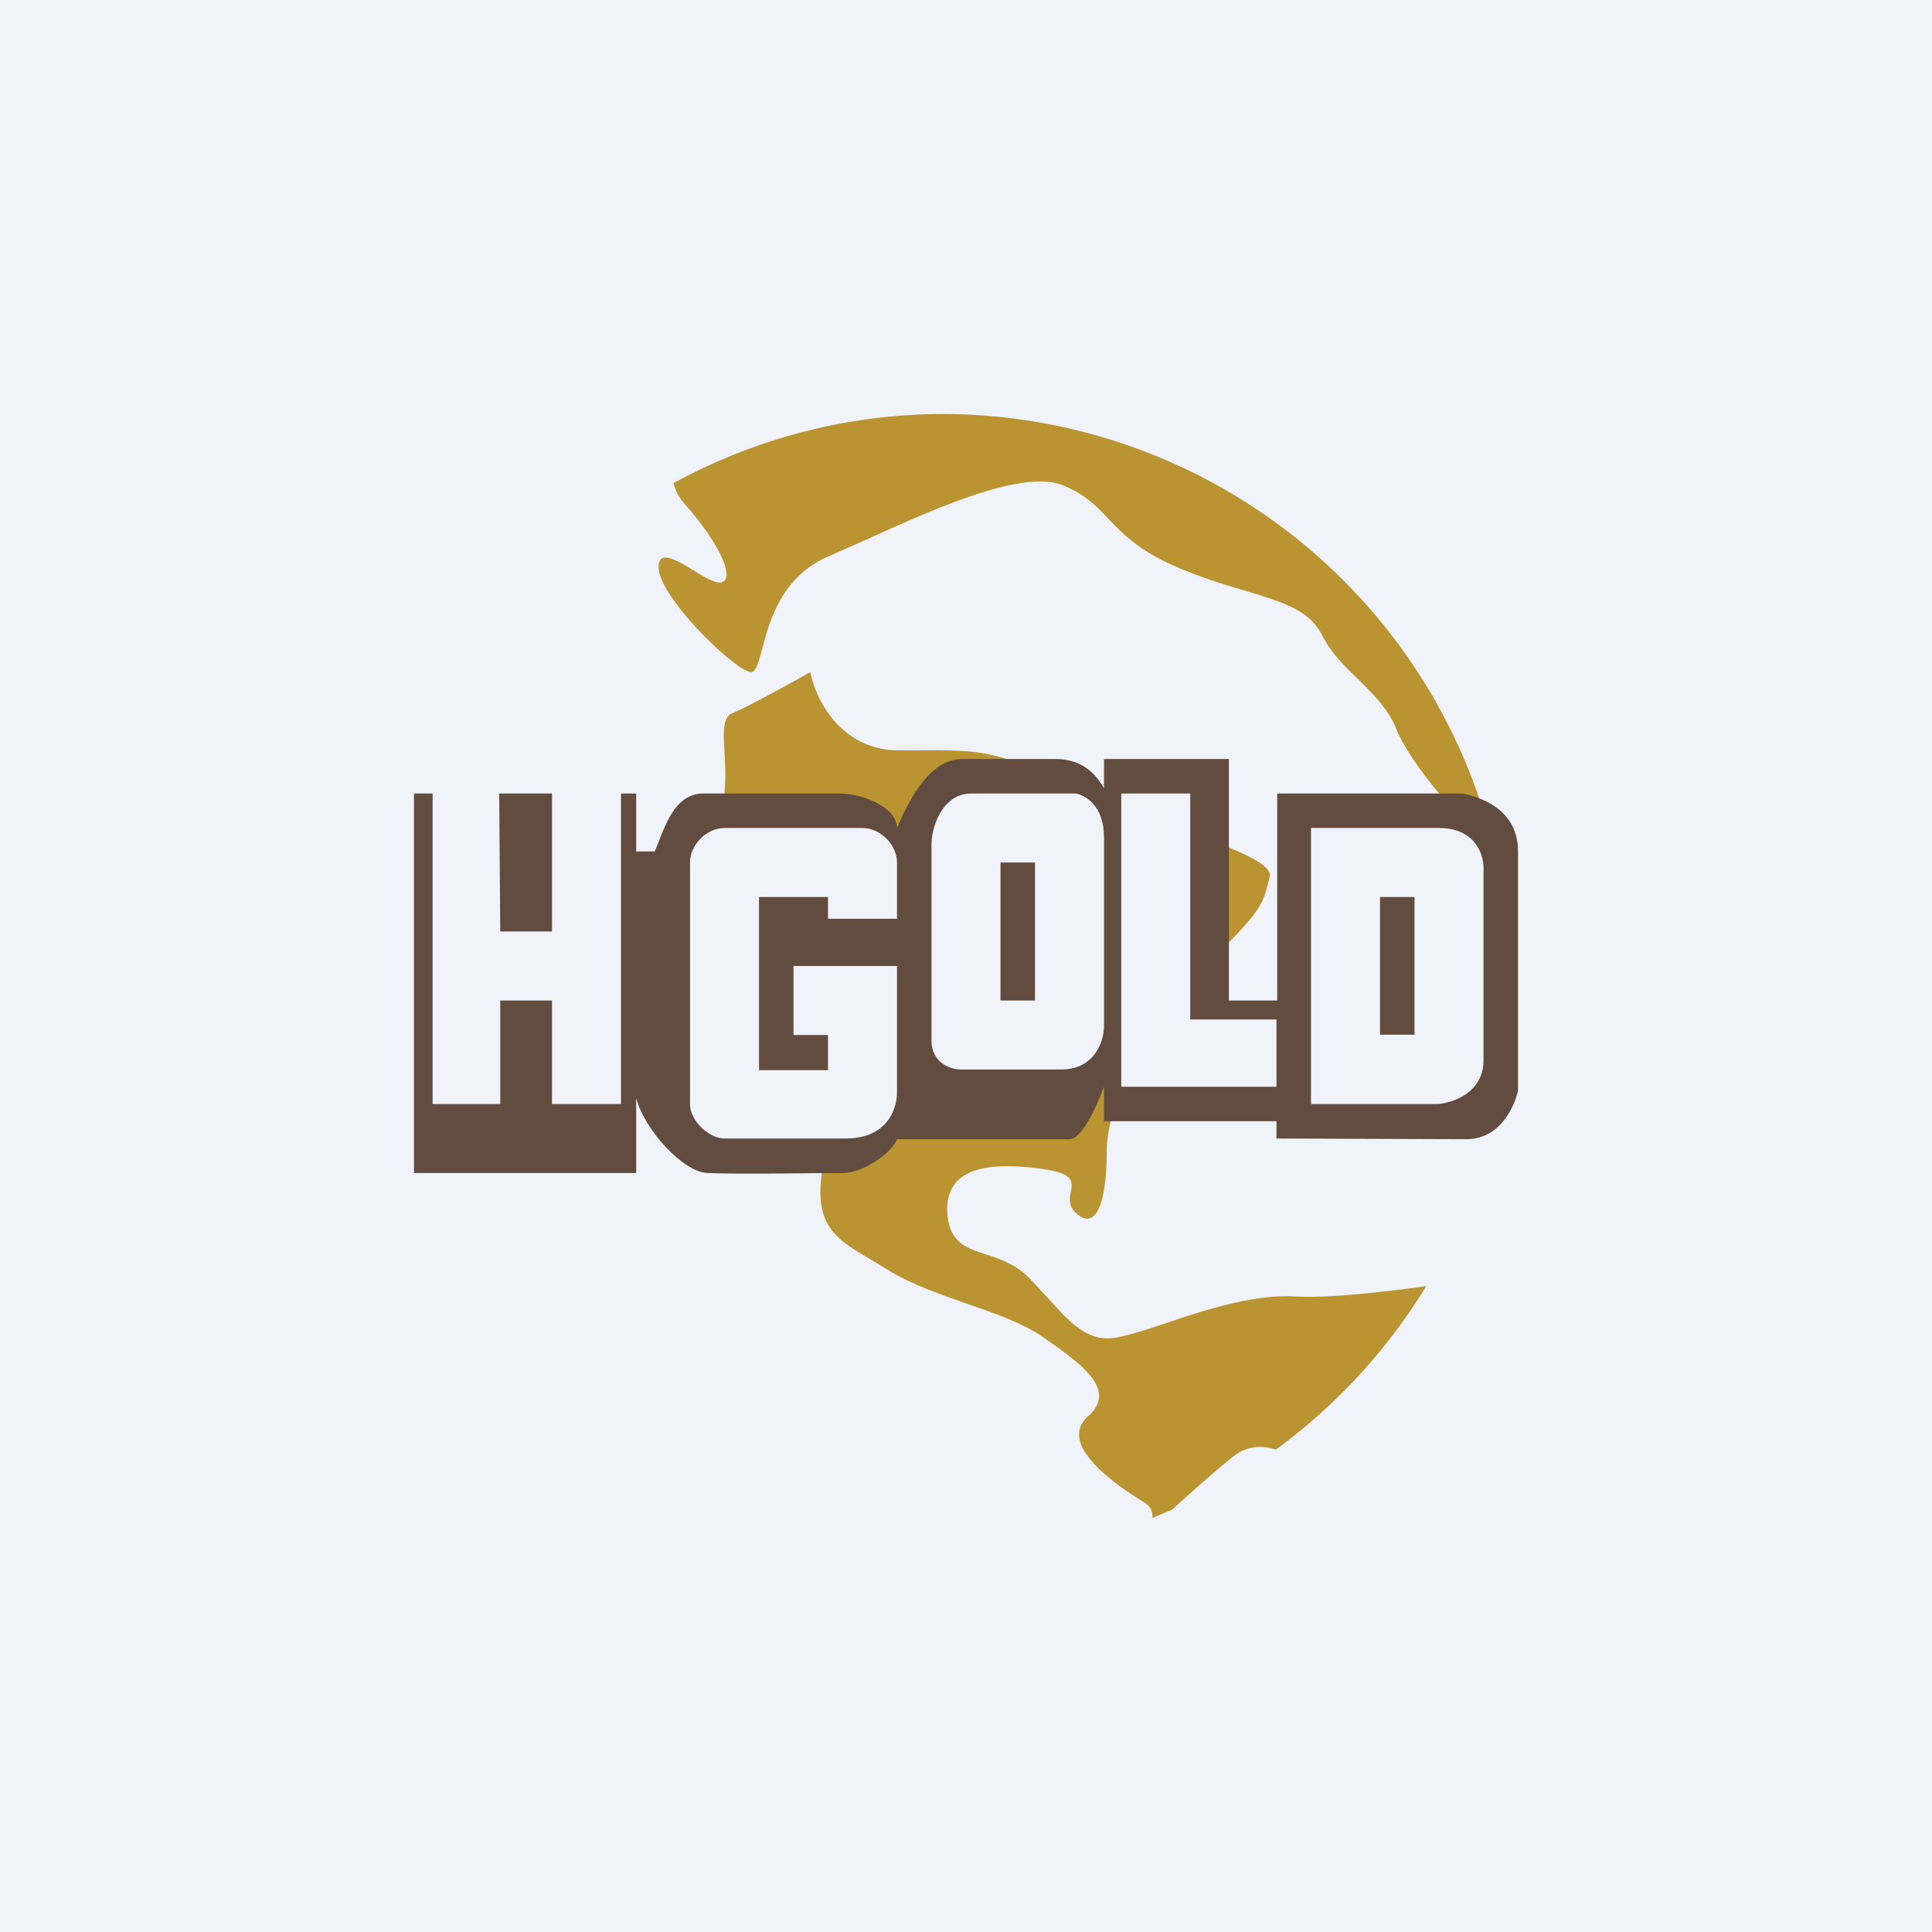 ﻿<?xml version="1.0" standalone="no"?>
<!DOCTYPE svg PUBLIC "-//W3C//DTD SVG 1.1//EN" 
"http://www.w3.org/Graphics/SVG/1.1/DTD/svg11.dtd">
<svg width="56" height="56" viewBox="0 0 56 56" xmlns="http://www.w3.org/2000/svg"><path fill="#F0F3FA" d="M0 0h56v56H0z"/><path d="M19.52 14c.06.23.17.43.32.6.96 1.08 1.5 2.17 1.07 2.28-.17.04-.49-.15-.81-.35-.5-.3-1.01-.61-1.01-.09 0 .87 2.25 3.04 2.68 3.04.14 0 .21-.27.32-.66.21-.8.56-2.12 1.94-2.7l1.13-.5c1.98-.9 4.47-2.01 5.63-1.56.64.25.97.59 1.33.97.42.44.9.94 2 1.41.7.3 1.35.5 1.93.67 1.1.33 1.9.57 2.26 1.28.26.52.66.92 1.06 1.3.43.43.86.85 1.09 1.41.3.77 1.47 2.4 2.8 3.34A16.46 16.46 0 0 0 27.37 12c-2.84 0-5.51.73-7.84 2Zm21.82 23.28c-1.3.18-2.86.35-3.78.3-1.19-.08-2.68.4-3.84.8-.53.17-.98.32-1.32.38-.84.18-1.36-.4-2.01-1.12l-.56-.6c-.4-.4-.85-.55-1.25-.68-.58-.19-1.05-.34-1.12-1.17-.1-1.41 1.3-1.52 2.8-1.3.88.13.83.37.78.65-.04.2-.08.43.18.65.65.54.86-.65.86-1.84 0-1.2.97-3.58 2.8-5.31 1.65-1.58 1.71-1.81 1.87-2.41l.05-.2c.13-.44-1.3-.93-2.9-1.49-1.1-.37-2.28-.77-3.1-1.21-1.87-1-2.48-.99-4.2-.98h-.53c-1.72 0-2.44-1.51-2.58-2.27-.57.32-1.83 1.02-2.26 1.19-.29.12-.26.55-.23 1.13.03.5.06 1.09-.09 1.69a5.34 5.34 0 0 0 2.15 5.74c1.9 1.44 1.52 2.46 1.1 3.6-.14.4-.3.82-.35 1.28-.18 1.45.48 1.84 1.4 2.38l.53.32c.58.37 1.41.67 2.23.96.87.3 1.73.6 2.28 1 1.08.75 2.15 1.51 1.3 2.27-.87.76.53 1.84 1.6 2.5.2.11.27.27.25.46l.57-.24c.62-.56 1.25-1.12 1.76-1.53.4-.32.83-.35 1.25-.21a16.61 16.61 0 0 0 4.36-4.74Z" fill="#BA9430"/><path d="M12.54 23H12v11h6.44v-2.17c.26.95 1.37 2.14 2.06 2.17.93.04 3.18 0 3.96 0 .54 0 1.4-.58 1.54-.98h5c.43 0 .93-1.34 1-1.52v1h5v.5l5.5.02c1 0 1.4-.97 1.5-1.4v-6.94c0-1.22-1.07-1.57-1.61-1.68h-5.37v6h-1.4v-7H32v.84c-.17-.26-.5-.84-1.42-.84h-2.69c-1.02 0-1.63 1.4-1.89 2 0-.6-1-1-1.65-1h-3.97c-.88 0-1.15 1.1-1.4 1.68h-.54V23H18v9h-2v-3h-1.5v3h-1.96v-9Z" fill="#614C3F"/><path d="M16 23h-1.53l.03 4H16v-4Z" fill="#614C3F"/><path d="M21 24c-.53 0-1 .5-1 1v7c0 .5.56 1 1 1h3.5c1.33 0 1.5-1 1.5-1.32V28h-3v2h1v1.02h-2V26h2v.63h2V25c0-.53-.5-1-1-1h-4Z" fill="#F0F3FA"/><path fill-rule="evenodd" d="M27 24.47c0-.49.31-1.47 1.15-1.47h3.02c.27.04.83.34.83 1.26v5.48c0 .42-.25 1.26-1.25 1.26h-2.92c-.24 0-.83-.17-.83-.84v-5.69Zm2 .53h1v4h-1v-4Z" fill="#F0F3FA"/><path d="M34.5 23h-2v8.5H37v-1.95h-2.5V23ZM38 24v8h3.7c.43-.04 1.3-.34 1.3-1.26v-5.48c.03-.42-.18-1.26-1.3-1.26H38Zm2 2h1v3.99h-1V26Z" fill="#F0F3FA"/></svg>
